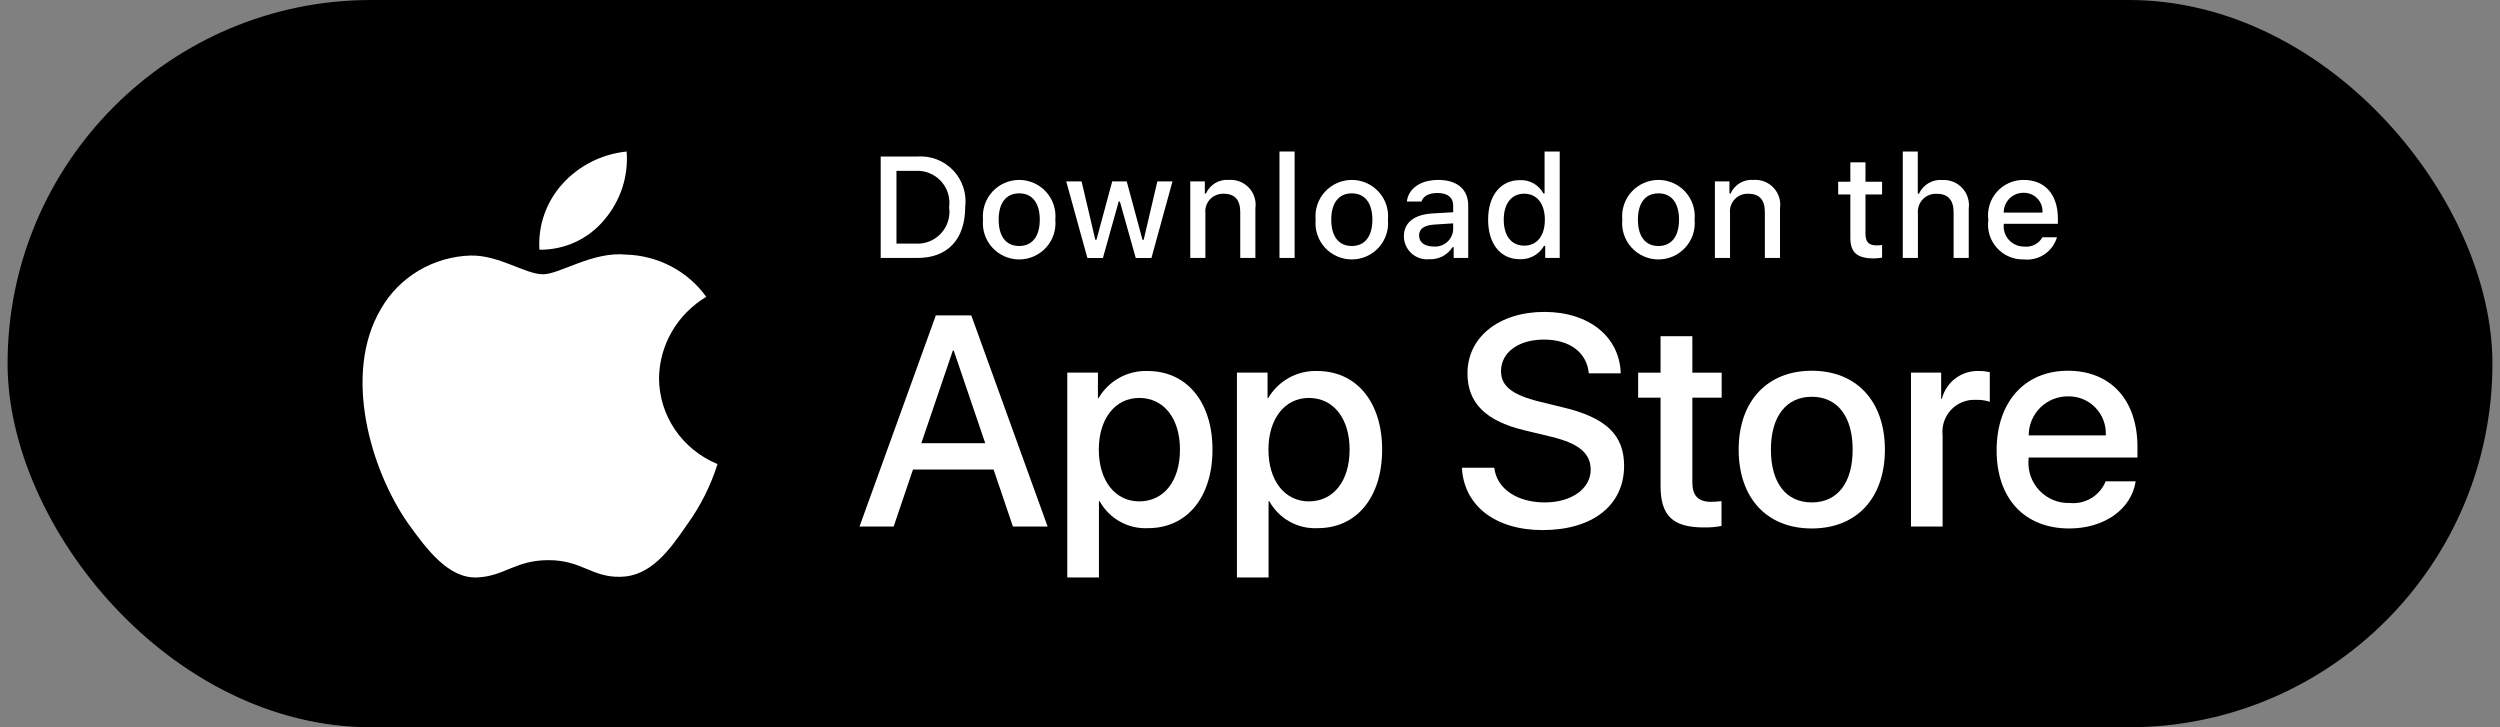 <svg width="165" height="48" viewBox="0 0 165 48" fill="none" xmlns="http://www.w3.org/2000/svg">
<rect x="0" y="0" width="165" height="48" fill="#808080" stroke="none"/>
<rect x="0.5" width="164" height="48" rx="24" fill="black"/>
<path d="M43.496 24.951C43.51 23.873 43.803 22.817 44.348 21.879C44.893 20.942 45.672 20.154 46.612 19.59C46.015 18.757 45.227 18.072 44.31 17.588C43.394 17.105 42.375 16.836 41.334 16.804C39.114 16.577 36.961 18.102 35.829 18.102C34.676 18.102 32.933 16.827 31.057 16.865C29.844 16.903 28.661 17.247 27.624 17.865C26.588 18.482 25.733 19.351 25.142 20.387C22.585 24.709 24.492 31.063 26.942 34.557C28.168 36.268 29.601 38.18 31.475 38.112C33.309 38.038 33.994 36.97 36.209 36.97C38.402 36.97 39.045 38.112 40.957 38.069C42.925 38.038 44.166 36.35 45.348 34.623C46.229 33.404 46.907 32.056 47.356 30.63C46.213 30.158 45.237 29.368 44.55 28.358C43.864 27.348 43.497 26.163 43.496 24.951Z" fill="white"/>
<path d="M39.884 14.507C40.957 13.249 41.486 11.632 41.358 10C39.718 10.168 38.204 10.933 37.116 12.143C36.584 12.733 36.177 13.421 35.918 14.166C35.658 14.91 35.551 15.697 35.604 16.482C36.424 16.491 37.235 16.317 37.977 15.975C38.718 15.633 39.37 15.131 39.884 14.507Z" fill="white"/>
<path d="M65.576 30.987H60.258L58.98 34.753H56.727L61.765 20.818H64.106L69.144 34.753H66.853L65.576 30.987ZM60.809 29.249H65.025L62.946 23.136H62.888L60.809 29.249Z" fill="white"/>
<path d="M80.024 29.673C80.024 32.83 78.332 34.858 75.779 34.858C75.132 34.892 74.489 34.743 73.923 34.429C73.356 34.115 72.891 33.647 72.578 33.081H72.53V38.113H70.441V24.593H72.463V26.282H72.501C72.828 25.718 73.302 25.254 73.872 24.937C74.443 24.621 75.088 24.465 75.74 24.486C78.322 24.486 80.024 26.524 80.024 29.673ZM77.878 29.673C77.878 27.616 76.814 26.264 75.19 26.264C73.594 26.264 72.521 27.644 72.521 29.673C72.521 31.72 73.594 33.091 75.19 33.091C76.814 33.091 77.878 31.748 77.878 29.673Z" fill="white"/>
<path d="M91.221 29.673C91.221 32.83 89.529 34.858 86.975 34.858C86.328 34.892 85.685 34.743 85.119 34.429C84.553 34.115 84.087 33.647 83.774 33.081H83.726V38.113H81.638V24.593H83.659V26.282H83.697C84.024 25.718 84.498 25.254 85.069 24.937C85.639 24.621 86.285 24.465 86.937 24.486C89.519 24.486 91.221 26.524 91.221 29.673ZM89.074 29.673C89.074 27.616 88.01 26.264 86.386 26.264C84.79 26.264 83.717 27.644 83.717 29.673C83.717 31.72 84.79 33.091 86.386 33.091C88.01 33.091 89.074 31.748 89.074 29.673H89.074Z" fill="white"/>
<path d="M98.623 30.87C98.778 32.252 100.122 33.16 101.959 33.16C103.719 33.16 104.985 32.252 104.985 31.006C104.985 29.925 104.222 29.277 102.413 28.833L100.605 28.398C98.043 27.78 96.853 26.583 96.853 24.642C96.853 22.237 98.951 20.586 101.93 20.586C104.879 20.586 106.9 22.237 106.968 24.642H104.86C104.734 23.251 103.583 22.412 101.901 22.412C100.218 22.412 99.067 23.261 99.067 24.497C99.067 25.482 99.803 26.062 101.601 26.506L103.138 26.883C106.001 27.559 107.191 28.707 107.191 30.745C107.191 33.352 105.111 34.985 101.804 34.985C98.71 34.985 96.62 33.391 96.485 30.87L98.623 30.87Z" fill="white"/>
<path d="M111.695 22.189V24.594H113.63V26.245H111.695V31.846C111.695 32.716 112.083 33.121 112.933 33.121C113.163 33.117 113.392 33.101 113.62 33.073V34.715C113.238 34.786 112.849 34.818 112.46 34.811C110.401 34.811 109.597 34.039 109.597 32.068V26.245H108.118V24.594H109.597V22.189H111.695Z" fill="white"/>
<path d="M114.752 29.674C114.752 26.477 116.637 24.469 119.577 24.469C122.527 24.469 124.403 26.477 124.403 29.674C124.403 32.879 122.536 34.879 119.577 34.879C116.618 34.879 114.752 32.879 114.752 29.674ZM122.275 29.674C122.275 27.481 121.269 26.187 119.577 26.187C117.885 26.187 116.88 27.491 116.88 29.674C116.88 31.875 117.885 33.16 119.577 33.16C121.269 33.16 122.275 31.875 122.275 29.674H122.275Z" fill="white"/>
<path d="M126.124 24.593H128.116V26.322H128.164C128.299 25.782 128.616 25.304 129.061 24.97C129.507 24.636 130.054 24.465 130.611 24.486C130.852 24.485 131.092 24.511 131.326 24.564V26.515C131.023 26.422 130.706 26.379 130.388 26.389C130.085 26.376 129.782 26.43 129.502 26.545C129.221 26.66 128.969 26.835 128.762 27.057C128.555 27.279 128.399 27.544 128.304 27.831C128.209 28.12 128.178 28.425 128.212 28.726V34.752H126.124L126.124 24.593Z" fill="white"/>
<path d="M140.954 31.769C140.673 33.614 138.875 34.879 136.574 34.879C133.614 34.879 131.777 32.899 131.777 29.722C131.777 26.535 133.624 24.469 136.486 24.469C139.301 24.469 141.071 26.4 141.071 29.48V30.195H133.885V30.32C133.852 30.694 133.899 31.071 134.023 31.425C134.147 31.78 134.345 32.104 134.603 32.376C134.862 32.648 135.176 32.862 135.524 33.004C135.872 33.146 136.246 33.212 136.622 33.198C137.116 33.244 137.611 33.13 138.034 32.873C138.457 32.615 138.786 32.228 138.971 31.769L140.954 31.769ZM133.895 28.737H138.981C139 28.401 138.949 28.064 138.831 27.749C138.714 27.433 138.532 27.145 138.298 26.903C138.063 26.661 137.782 26.47 137.47 26.342C137.158 26.214 136.823 26.151 136.486 26.159C136.146 26.157 135.809 26.222 135.494 26.351C135.179 26.479 134.893 26.669 134.653 26.909C134.412 27.148 134.221 27.433 134.091 27.747C133.961 28.061 133.894 28.397 133.895 28.737V28.737Z" fill="white"/>
<path d="M60.548 10.33C60.986 10.299 61.425 10.364 61.834 10.523C62.243 10.682 62.612 10.929 62.914 11.248C63.215 11.566 63.443 11.947 63.579 12.364C63.716 12.78 63.758 13.222 63.703 13.657C63.703 15.796 62.545 17.025 60.548 17.025H58.126V10.33H60.548ZM59.167 16.078H60.431C60.744 16.097 61.057 16.046 61.348 15.929C61.638 15.811 61.899 15.631 62.111 15.4C62.323 15.169 62.48 14.894 62.572 14.595C62.664 14.296 62.688 13.98 62.643 13.671C62.685 13.362 62.658 13.048 62.565 12.751C62.472 12.454 62.314 12.181 62.102 11.953C61.891 11.724 61.632 11.544 61.343 11.428C61.054 11.31 60.743 11.259 60.431 11.276H59.167V16.078Z" fill="white"/>
<path d="M64.879 14.497C64.848 14.165 64.886 13.83 64.991 13.513C65.097 13.197 65.267 12.906 65.492 12.659C65.716 12.412 65.99 12.215 66.296 12.08C66.601 11.945 66.932 11.875 67.266 11.875C67.6 11.875 67.93 11.945 68.235 12.08C68.541 12.215 68.815 12.412 69.039 12.659C69.264 12.906 69.435 13.197 69.54 13.513C69.645 13.83 69.683 14.165 69.652 14.497C69.684 14.829 69.647 15.165 69.541 15.482C69.436 15.799 69.266 16.09 69.041 16.338C68.816 16.585 68.542 16.782 68.237 16.918C67.931 17.053 67.6 17.123 67.266 17.123C66.931 17.123 66.6 17.053 66.295 16.918C65.989 16.782 65.715 16.585 65.49 16.338C65.265 16.09 65.095 15.799 64.99 15.482C64.885 15.165 64.847 14.829 64.879 14.497ZM68.625 14.497C68.625 13.401 68.132 12.761 67.267 12.761C66.399 12.761 65.911 13.401 65.911 14.497C65.911 15.601 66.399 16.236 67.267 16.236C68.132 16.236 68.625 15.596 68.625 14.497H68.625Z" fill="white"/>
<path d="M75.995 17.026H74.959L73.913 13.304H73.834L72.793 17.026H71.767L70.372 11.973H71.385L72.291 15.828H72.366L73.406 11.973H74.364L75.404 15.828H75.483L76.385 11.973H77.384L75.995 17.026Z" fill="white"/>
<path d="M78.558 11.972H79.519V12.774H79.594C79.72 12.486 79.934 12.244 80.204 12.083C80.475 11.922 80.789 11.849 81.103 11.874C81.35 11.856 81.597 11.893 81.827 11.983C82.057 12.072 82.263 12.213 82.431 12.393C82.6 12.574 82.725 12.79 82.798 13.025C82.872 13.261 82.891 13.51 82.855 13.754V17.024H81.856V14.004C81.856 13.192 81.503 12.788 80.764 12.788C80.597 12.78 80.43 12.809 80.275 12.871C80.12 12.934 79.98 13.029 79.866 13.151C79.751 13.273 79.664 13.418 79.61 13.576C79.557 13.734 79.538 13.902 79.556 14.069V17.024H78.558L78.558 11.972Z" fill="white"/>
<path d="M84.446 10H85.445V17.025H84.446V10Z" fill="white"/>
<path d="M86.832 14.497C86.8 14.165 86.838 13.83 86.943 13.513C87.049 13.197 87.219 12.906 87.444 12.659C87.669 12.412 87.943 12.215 88.248 12.08C88.554 11.945 88.884 11.875 89.218 11.875C89.552 11.875 89.882 11.945 90.188 12.08C90.493 12.215 90.767 12.412 90.992 12.659C91.217 12.906 91.387 13.197 91.493 13.513C91.598 13.83 91.636 14.165 91.604 14.497C91.637 14.829 91.599 15.165 91.494 15.482C91.389 15.799 91.218 16.09 90.994 16.338C90.769 16.585 90.495 16.783 90.189 16.918C89.883 17.053 89.552 17.123 89.218 17.123C88.884 17.123 88.553 17.053 88.247 16.918C87.941 16.783 87.667 16.585 87.442 16.338C87.218 16.09 87.047 15.799 86.942 15.482C86.837 15.165 86.799 14.829 86.832 14.497ZM90.577 14.497C90.577 13.402 90.084 12.761 89.219 12.761C88.351 12.761 87.863 13.402 87.863 14.497C87.863 15.601 88.351 16.236 89.219 16.236C90.084 16.236 90.577 15.597 90.577 14.497H90.577Z" fill="white"/>
<path d="M92.656 15.596C92.656 14.687 93.334 14.162 94.538 14.088L95.909 14.009V13.573C95.909 13.039 95.555 12.738 94.873 12.738C94.315 12.738 93.929 12.942 93.818 13.3H92.852C92.954 12.432 93.771 11.875 94.919 11.875C96.188 11.875 96.903 12.506 96.903 13.573V17.025H95.942V16.315H95.863C95.702 16.57 95.477 16.778 95.21 16.917C94.943 17.056 94.644 17.123 94.343 17.109C94.13 17.131 93.916 17.108 93.713 17.042C93.51 16.976 93.323 16.869 93.164 16.726C93.005 16.584 92.877 16.41 92.79 16.215C92.703 16.02 92.657 15.81 92.656 15.596ZM95.909 15.165V14.742L94.673 14.821C93.976 14.868 93.66 15.104 93.66 15.55C93.66 16.005 94.055 16.269 94.599 16.269C94.758 16.285 94.918 16.269 95.071 16.222C95.224 16.175 95.366 16.097 95.488 15.994C95.61 15.891 95.711 15.765 95.783 15.622C95.855 15.48 95.898 15.324 95.909 15.165Z" fill="white"/>
<path d="M98.216 14.497C98.216 12.9 99.038 11.889 100.316 11.889C100.632 11.874 100.946 11.95 101.221 12.107C101.496 12.264 101.72 12.496 101.868 12.775H101.942V10H102.941V17.025H101.984V16.227H101.905C101.746 16.505 101.514 16.734 101.234 16.889C100.954 17.044 100.636 17.12 100.316 17.109C99.029 17.109 98.216 16.097 98.216 14.497ZM99.247 14.497C99.247 15.569 99.753 16.213 100.599 16.213C101.441 16.213 101.961 15.559 101.961 14.501C101.961 13.448 101.435 12.784 100.599 12.784C99.759 12.784 99.247 13.434 99.247 14.497H99.247Z" fill="white"/>
<path d="M107.071 14.497C107.039 14.165 107.077 13.83 107.183 13.513C107.288 13.197 107.458 12.906 107.683 12.659C107.908 12.412 108.182 12.215 108.487 12.08C108.793 11.945 109.123 11.875 109.457 11.875C109.791 11.875 110.121 11.945 110.427 12.08C110.732 12.215 111.006 12.412 111.231 12.659C111.455 12.906 111.626 13.197 111.731 13.513C111.837 13.83 111.875 14.165 111.843 14.497C111.876 14.829 111.838 15.165 111.733 15.482C111.628 15.799 111.457 16.09 111.232 16.338C111.008 16.585 110.734 16.782 110.428 16.918C110.122 17.053 109.791 17.123 109.457 17.123C109.123 17.123 108.792 17.053 108.486 16.918C108.18 16.782 107.906 16.585 107.682 16.338C107.457 16.09 107.286 15.799 107.181 15.482C107.076 15.165 107.038 14.829 107.071 14.497ZM110.816 14.497C110.816 13.401 110.323 12.761 109.459 12.761C108.591 12.761 108.102 13.401 108.102 14.497C108.102 15.601 108.591 16.236 109.459 16.236C110.323 16.236 110.816 15.596 110.816 14.497Z" fill="white"/>
<path d="M113.183 11.972H114.144V12.774H114.219C114.345 12.486 114.559 12.244 114.829 12.083C115.1 11.922 115.414 11.849 115.728 11.874C115.975 11.856 116.222 11.893 116.452 11.983C116.682 12.072 116.888 12.213 117.057 12.393C117.225 12.574 117.35 12.79 117.423 13.025C117.497 13.261 117.516 13.51 117.48 13.754V17.024H116.481V14.004C116.481 13.192 116.128 12.788 115.389 12.788C115.222 12.78 115.055 12.809 114.9 12.871C114.745 12.934 114.605 13.029 114.491 13.151C114.376 13.273 114.289 13.418 114.235 13.576C114.182 13.734 114.163 13.902 114.181 14.069V17.024H113.183V11.972Z" fill="white"/>
<path d="M123.122 10.715V11.996H124.218V12.836H123.122V15.434C123.122 15.963 123.341 16.195 123.838 16.195C123.965 16.195 124.092 16.187 124.218 16.172V17.003C124.039 17.035 123.857 17.052 123.675 17.054C122.565 17.054 122.123 16.664 122.123 15.689V12.836H121.319V11.996H122.123V10.715H123.122Z" fill="white"/>
<path d="M125.583 10H126.573V12.784H126.652C126.785 12.493 127.004 12.251 127.28 12.088C127.556 11.927 127.875 11.854 128.195 11.879C128.44 11.866 128.684 11.907 128.912 11.999C129.139 12.091 129.343 12.232 129.51 12.412C129.676 12.592 129.801 12.806 129.874 13.04C129.948 13.273 129.97 13.52 129.937 13.763V17.025H128.938V14.009C128.938 13.202 128.561 12.793 127.856 12.793C127.684 12.779 127.511 12.803 127.35 12.862C127.188 12.922 127.042 13.016 126.92 13.138C126.799 13.26 126.706 13.407 126.647 13.569C126.589 13.73 126.566 13.903 126.582 14.074V17.025H125.583L125.583 10Z" fill="white"/>
<path d="M135.759 15.661C135.624 16.123 135.33 16.522 134.929 16.79C134.528 17.057 134.046 17.175 133.567 17.123C133.234 17.132 132.902 17.068 132.596 16.936C132.29 16.804 132.016 16.607 131.794 16.359C131.571 16.111 131.406 15.818 131.308 15.499C131.211 15.181 131.184 14.845 131.23 14.515C131.185 14.184 131.213 13.848 131.31 13.528C131.407 13.209 131.572 12.914 131.793 12.663C132.014 12.413 132.287 12.213 132.592 12.077C132.897 11.941 133.228 11.872 133.562 11.875C134.97 11.875 135.82 12.836 135.82 14.422V14.77H132.247V14.826C132.231 15.012 132.255 15.198 132.315 15.374C132.376 15.55 132.473 15.711 132.6 15.848C132.727 15.984 132.881 16.092 133.052 16.166C133.223 16.239 133.408 16.276 133.594 16.274C133.833 16.302 134.075 16.259 134.29 16.15C134.504 16.041 134.681 15.871 134.798 15.661L135.759 15.661ZM132.247 14.033H134.802C134.815 13.863 134.792 13.693 134.735 13.533C134.677 13.373 134.587 13.226 134.47 13.103C134.353 12.98 134.211 12.882 134.054 12.817C133.896 12.752 133.727 12.72 133.557 12.724C133.384 12.722 133.213 12.754 133.053 12.819C132.893 12.884 132.748 12.98 132.626 13.102C132.503 13.224 132.407 13.37 132.342 13.529C132.277 13.689 132.245 13.86 132.247 14.033H132.247Z" fill="white"/>
</svg>
